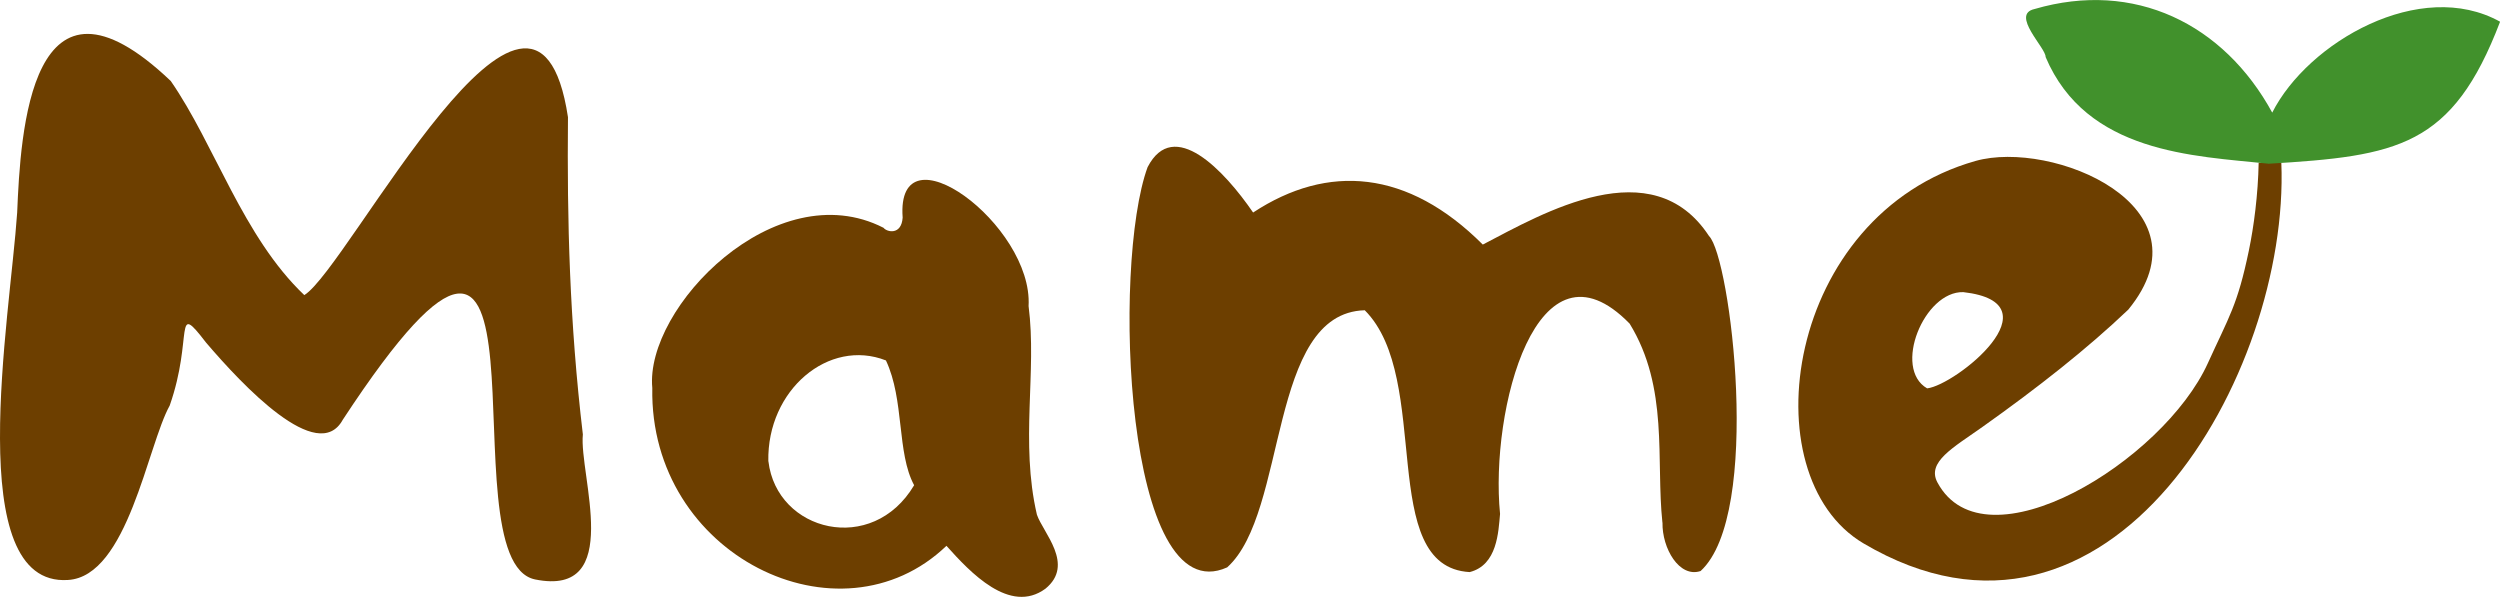 <?xml version="1.0" encoding="UTF-8"?><svg id="_レイヤー_1" xmlns="http://www.w3.org/2000/svg" viewBox="0 0 285.49 68.16"><defs><style>.cls-1{fill:#6d3f00;}.cls-2{fill:#41912c;}</style></defs><path class="cls-1" d="M64.86,13.38c-.11,11.84.18,23.42,1.7,36.23-.46,4.59,4.78,18.63-5.45,16.56-10.67-2.15,4.37-58.4-21.97-18.23-2.85,5.2-11.44-3.93-15.62-8.83-3.77-4.91-1.4-.63-4.14,7.2-2.54,4.56-4.8,19.53-11.62,19.92-12.14.8-6.62-29.85-5.8-41.95.38-9.08,1.48-30.32,17.54-15.03,5.03,7.26,8.23,17.78,15.25,24.45,5.1-3.15,26.33-45.26,30.11-20.32Z"/><path class="cls-1" d="M189.84,59.67c-.76-7.16.76-15.38-3.74-22.71-10.61-10.89-15.97,9.93-14.8,21.73-.19,2.03-.3,5.84-3.47,6.64-10.69-.6-4.17-22.08-11.98-29.9-11.1.31-8.74,23.09-15.71,29.36-11.7,5.3-13.18-34.52-9.09-45.7,2.98-5.77,8.77.4,12.05,5.18,8.54-5.62,17.67-4.9,26.23,3.66,6.92-3.61,19.35-10.87,25.83-.98,2.45,2.4,6.12,31.78-.96,38.26-2.43.81-4.41-2.59-4.35-5.54Z"/><path class="cls-1" d="M260.52,18.6c.96,24.09-19.53,60.1-47.72,43.45-13.08-7.73-8.96-37.51,12.8-43.67,8.71-2.46,27.17,5.11,17.44,16.98-4.67,4.45-10.33,8.91-16.66,13.4-3.31,2.35-6.39,4-5.13,6.34,5.41,10.06,25.8-2.43,30.88-13.63,2.41-5.31,3.38-6.59,4.68-12.85.58-2.79,1.05-6.41,1.12-10.03l2.59.02ZM224.2,33.36c-4.48-.12-8.08,8.72-4.13,10.99,3.24-.36,15.02-9.75,4.13-10.99Z"/><path class="cls-1" d="M74.49,44.31c-.87-9.18,14.09-24.59,26.4-18.3.4.51,2.05.87,2.19-1.16-.8-10.73,14.91.82,14.38,10.1.97,7.52-.98,15.5.95,23.82.7,2.07,4.36,5.7.97,8.46-4.05,2.97-8.58-1.86-11.3-4.9-12.19,11.7-33.95,1.09-33.59-18.02ZM87.75,52.68c.95,8.05,11.87,10.78,16.64,2.73-2-3.7-1.09-9.73-3.22-14.25-6.52-2.56-13.59,3.36-13.43,11.52Z"/><path class="cls-2" d="M259.02,18.69c-8.53-.89-20.76-1.19-25.42-12.18.06-1.02-4.05-4.86-1.26-5.48,11.4-3.33,21.6,1.68,27.14,11.83,4.07-8.05,16.93-15.44,26.02-10.38-5.45,14.3-11.69,15.34-26.47,16.22Z"/></svg>